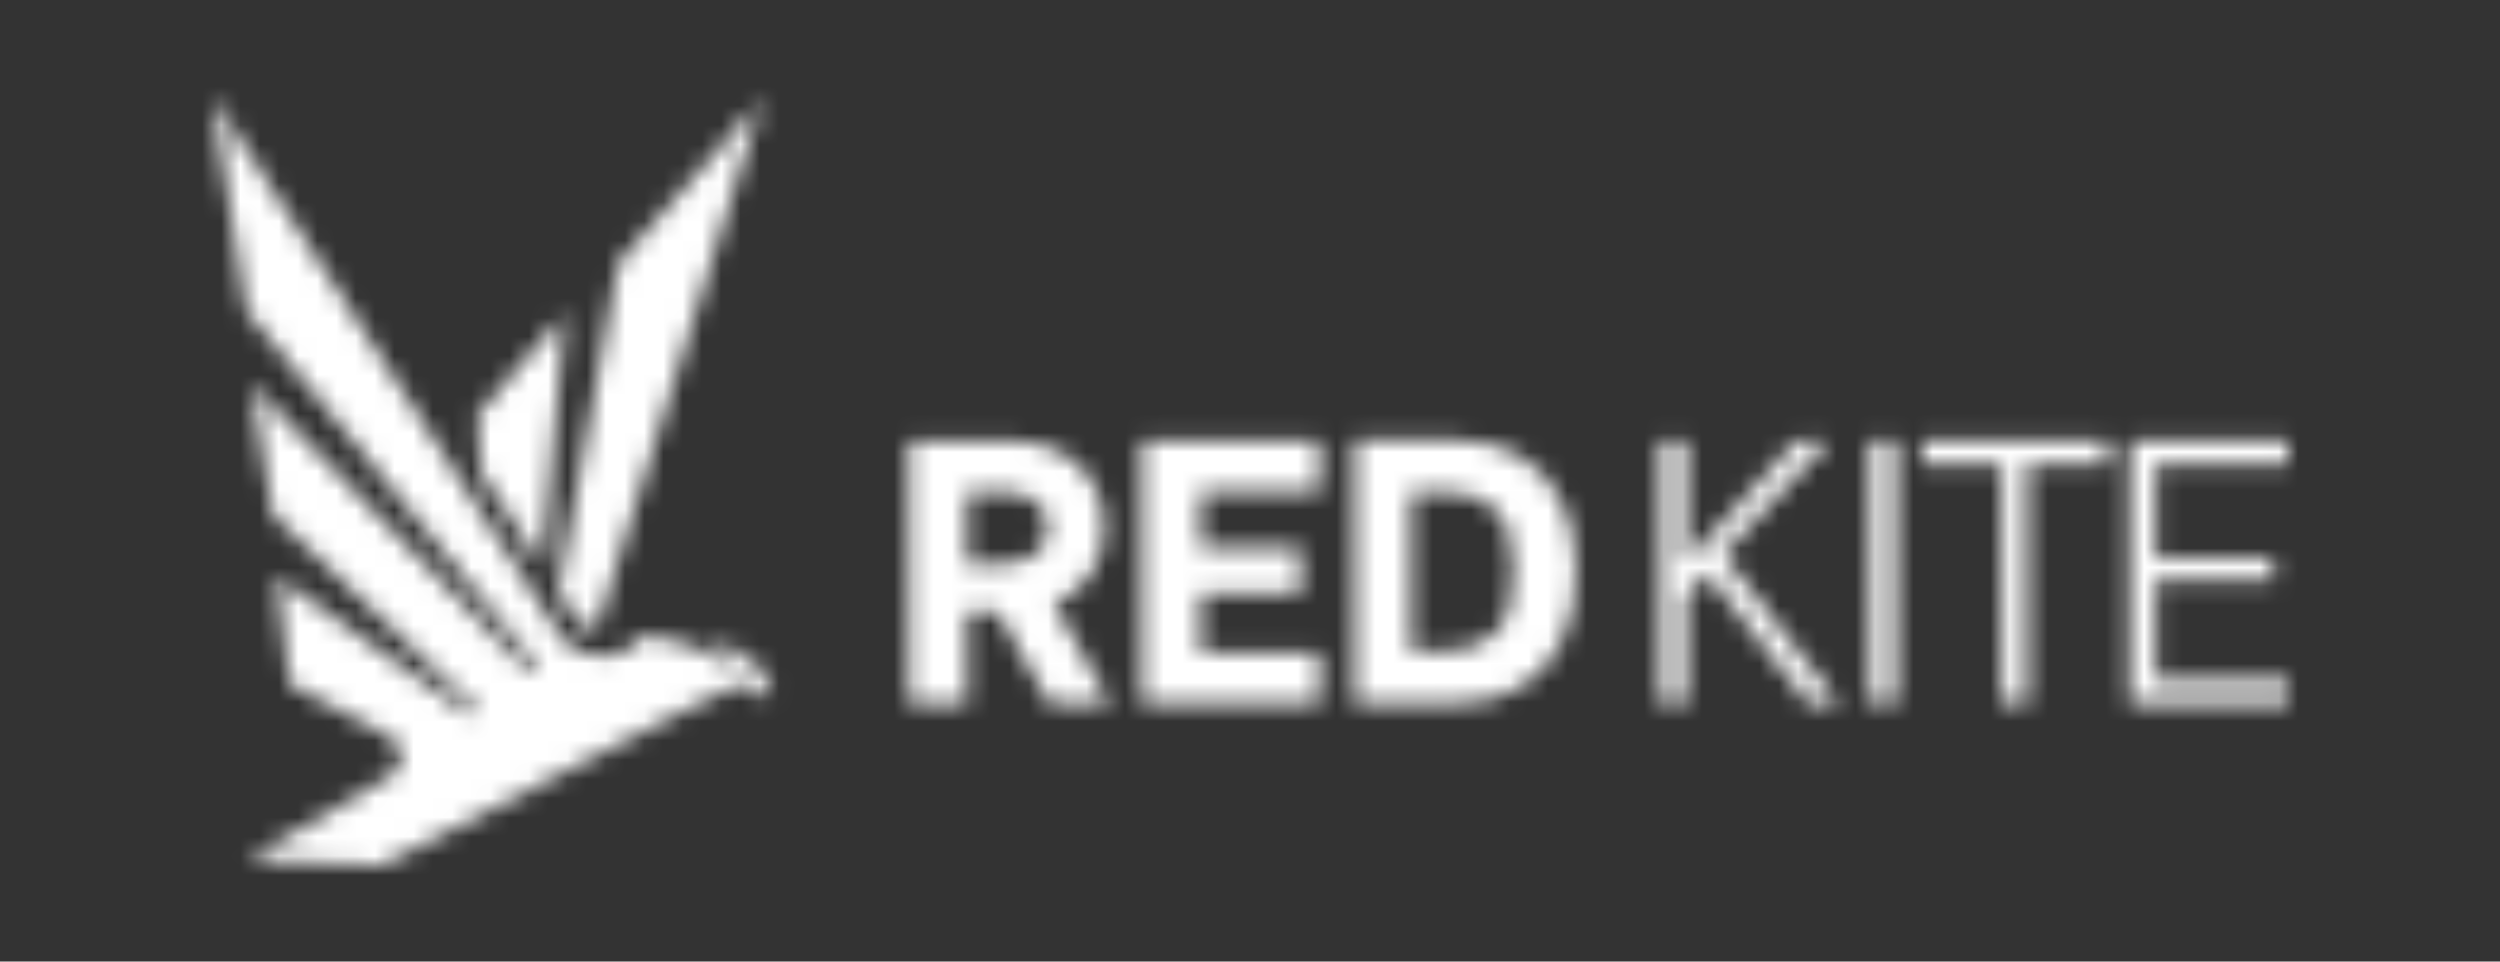 <svg width="130" height="50" viewBox="0 0 130 50" fill="none" xmlns="http://www.w3.org/2000/svg">
<rect x="0" y="0" width="130" height="50" fill="#333333" stroke="none"/>
<mask id="mask0_1_55" style="mask-type:alpha" maskUnits="userSpaceOnUse" x="11" y="5" width="108" height="40">
<path d="M25.002 24.551L28.201 29.501L29.379 16.317L24.839 21.537L25.002 24.551Z" fill="#D01F36"/>
<path d="M32.149 13.7L29.027 30.782L29.695 31.814C29.82 32.006 29.962 32.188 30.132 32.342C30.387 32.572 30.677 32.743 30.982 32.855L39.631 5.153L32.149 13.7Z" fill="#D01F36"/>
<path d="M28.472 33.595L28.561 33.524L28.5 33.451L28.472 33.595Z" fill="#D01F36"/>
<path d="M12.823 16.182L27.94 34.643L27.529 34.971L13.065 19.974L14.182 26.78L24.857 36.94L24.509 37.232L14.377 29.988L15.058 35.579L20.115 38.22C21.095 38.606 21.137 39.977 20.183 40.423L12.839 44.721L19.843 45L35.233 37.132L35.248 37.125C35.805 36.881 36.88 36.394 37.805 35.875C39.123 35.133 39.973 36.453 39.973 36.453C40.59 35.077 38.651 33.839 36.734 33.027C36.708 33.016 36.684 33.005 36.659 32.996C37.39 33.57 38.071 34.204 38.356 34.75C38.288 34.708 36.098 33.351 33.496 32.979C32.551 34.439 30.346 34.568 29.204 33.132L11.025 5L12.823 16.182Z" fill="#D01F36"/>
<path d="M51.876 31.806H50.294V36.594H47.266V22.914H52.463C53.544 22.914 54.459 23.123 55.208 23.54C55.956 23.957 56.513 24.507 56.878 25.192C57.243 25.876 57.424 26.616 57.424 27.409C57.424 28.296 57.202 29.092 56.759 29.803C56.316 30.513 55.665 31.045 54.805 31.396L57.736 36.595H54.553L51.876 31.806ZM50.294 29.325H51.975C52.679 29.325 53.272 29.177 53.754 28.885C54.236 28.592 54.477 28.101 54.477 27.409C54.477 26.744 54.24 26.272 53.764 25.991C53.289 25.711 52.694 25.571 51.977 25.571H50.296V29.325H50.294Z" fill="#D01F36"/>
<path d="M62.446 25.571V28.484H67.642V30.848H62.446V33.936H68.619V36.594H59.378V22.914H68.618V25.571H62.446Z" fill="#D01F36"/>
<path d="M75.826 22.894C77.037 22.894 78.104 23.166 79.03 23.705C79.953 24.246 80.673 25.028 81.187 26.05C81.701 27.073 81.959 28.294 81.959 29.715C81.959 31.16 81.698 32.398 81.177 33.427C80.655 34.456 79.93 35.238 78.998 35.772C78.067 36.306 76.996 36.574 75.785 36.574H70.432V22.894H75.826ZM75.219 33.839C76.287 33.839 77.134 33.534 77.758 32.92C78.384 32.308 78.696 31.24 78.696 29.715C78.696 28.191 78.386 27.121 77.769 26.509C77.15 25.897 76.301 25.59 75.219 25.59H73.382V33.839H75.219Z" fill="#D01F36"/>
<path d="M86.335 22.914H87.682V29.149H87.779L93.405 22.914H95.125L89.597 28.835L95.634 36.594H94.031L88.776 29.832L87.682 31.004V36.594H86.335V22.914Z" fill="white"/>
<path d="M97.234 22.914H98.601V36.594H97.234V22.914Z" fill="white"/>
<path d="M109.582 24.145H105.44V36.594H104.093V24.145H99.951V22.914H109.582V24.145Z" fill="white"/>
<path d="M112.099 24.145V29.03H118.195V30.163H112.099V35.363H118.975V36.594H110.751V22.914H118.975V24.145H112.099Z" fill="white"/>
</mask>
<g mask="url(#mask0_1_55)">
<rect width="130" height="50" fill="white"/>
</g>
</svg>
